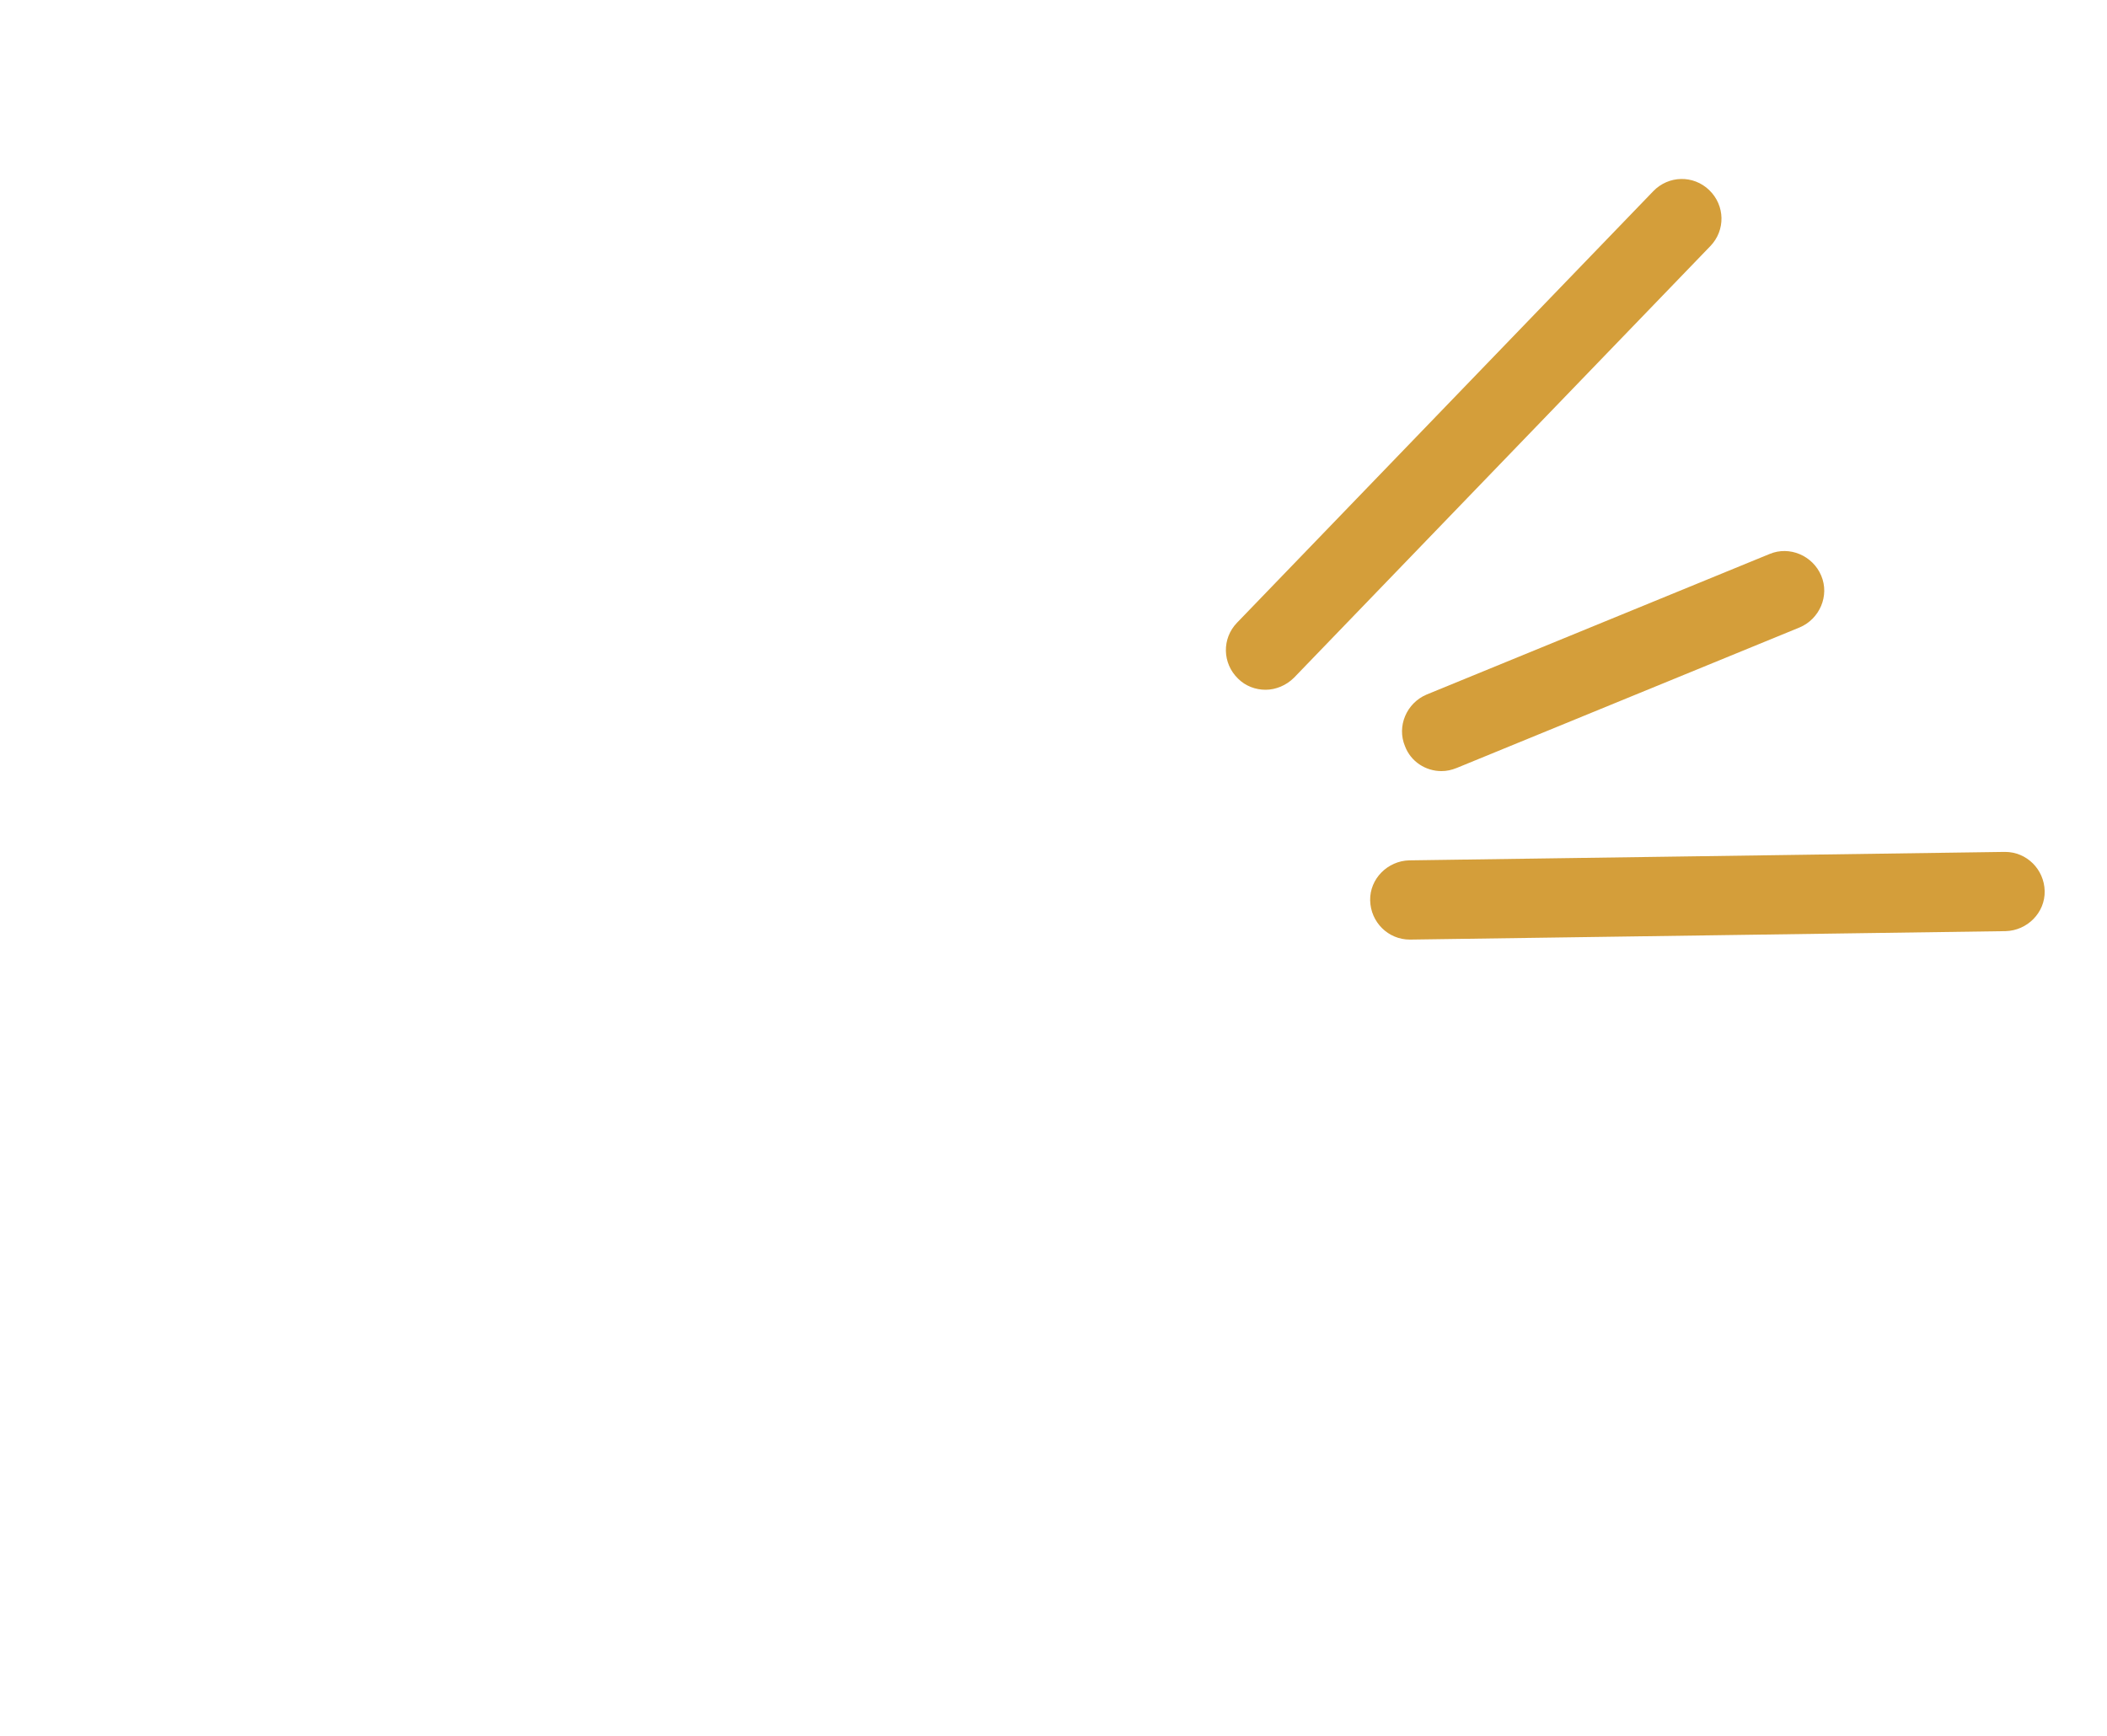 <?xml version="1.0" encoding="utf-8"?>
<!-- Generator: Adobe Illustrator 21.0.0, SVG Export Plug-In . SVG Version: 6.00 Build 0)  -->
<svg version="1.1" id="Livello_1" xmlns="http://www.w3.org/2000/svg" xmlns:xlink="http://www.w3.org/1999/xlink" x="0px" y="0px"
	 viewBox="0 0 398.9 328.7" style="enable-background:new 0 0 398.9 328.7;" xml:space="preserve">
<style type="text/css">
	.st0{fill:#D49E3A;}
	.st1{fill:#194B66;}
	.st2{fill:#020203;}
	.st3{fill:#FFFFFF;}
	.st4{fill:none;stroke:#004E74;stroke-width:2.15;}
	.st5{fill:#004E74;}
	.st6{fill:#E8E8E8;}
</style>
<path class="st0" d="M239.6,130.6c-1.9,0-3.8-0.7-5.2-2.1c-3-2.9-3.1-7.6-0.2-10.6L313,36.2c2.9-3,7.6-3.1,10.6-0.2
	c3,2.9,3.1,7.6,0.2,10.6L245,128.3C243.5,129.8,241.5,130.6,239.6,130.6z"/>
<path class="st0" d="M272.9,146c-3,0-5.8-1.8-6.9-4.7c-1.6-3.8,0.3-8.2,4.1-9.8l64.9-26.6c3.8-1.6,8.2,0.3,9.8,4.1
	c1.6,3.8-0.3,8.2-4.1,9.8l-64.9,26.6C274.8,145.8,273.9,146,272.9,146z"/>
<path class="st0" d="M266.9,177.9c-4.1,0-7.4-3.3-7.5-7.4c-0.1-4.1,3.3-7.5,7.4-7.6l112.7-1.6c0,0,0.1,0,0.1,0
	c4.1,0,7.4,3.3,7.5,7.4c0.1,4.1-3.3,7.5-7.4,7.6L267,177.9C267,177.9,266.9,177.9,266.9,177.9z"/>
</svg>
